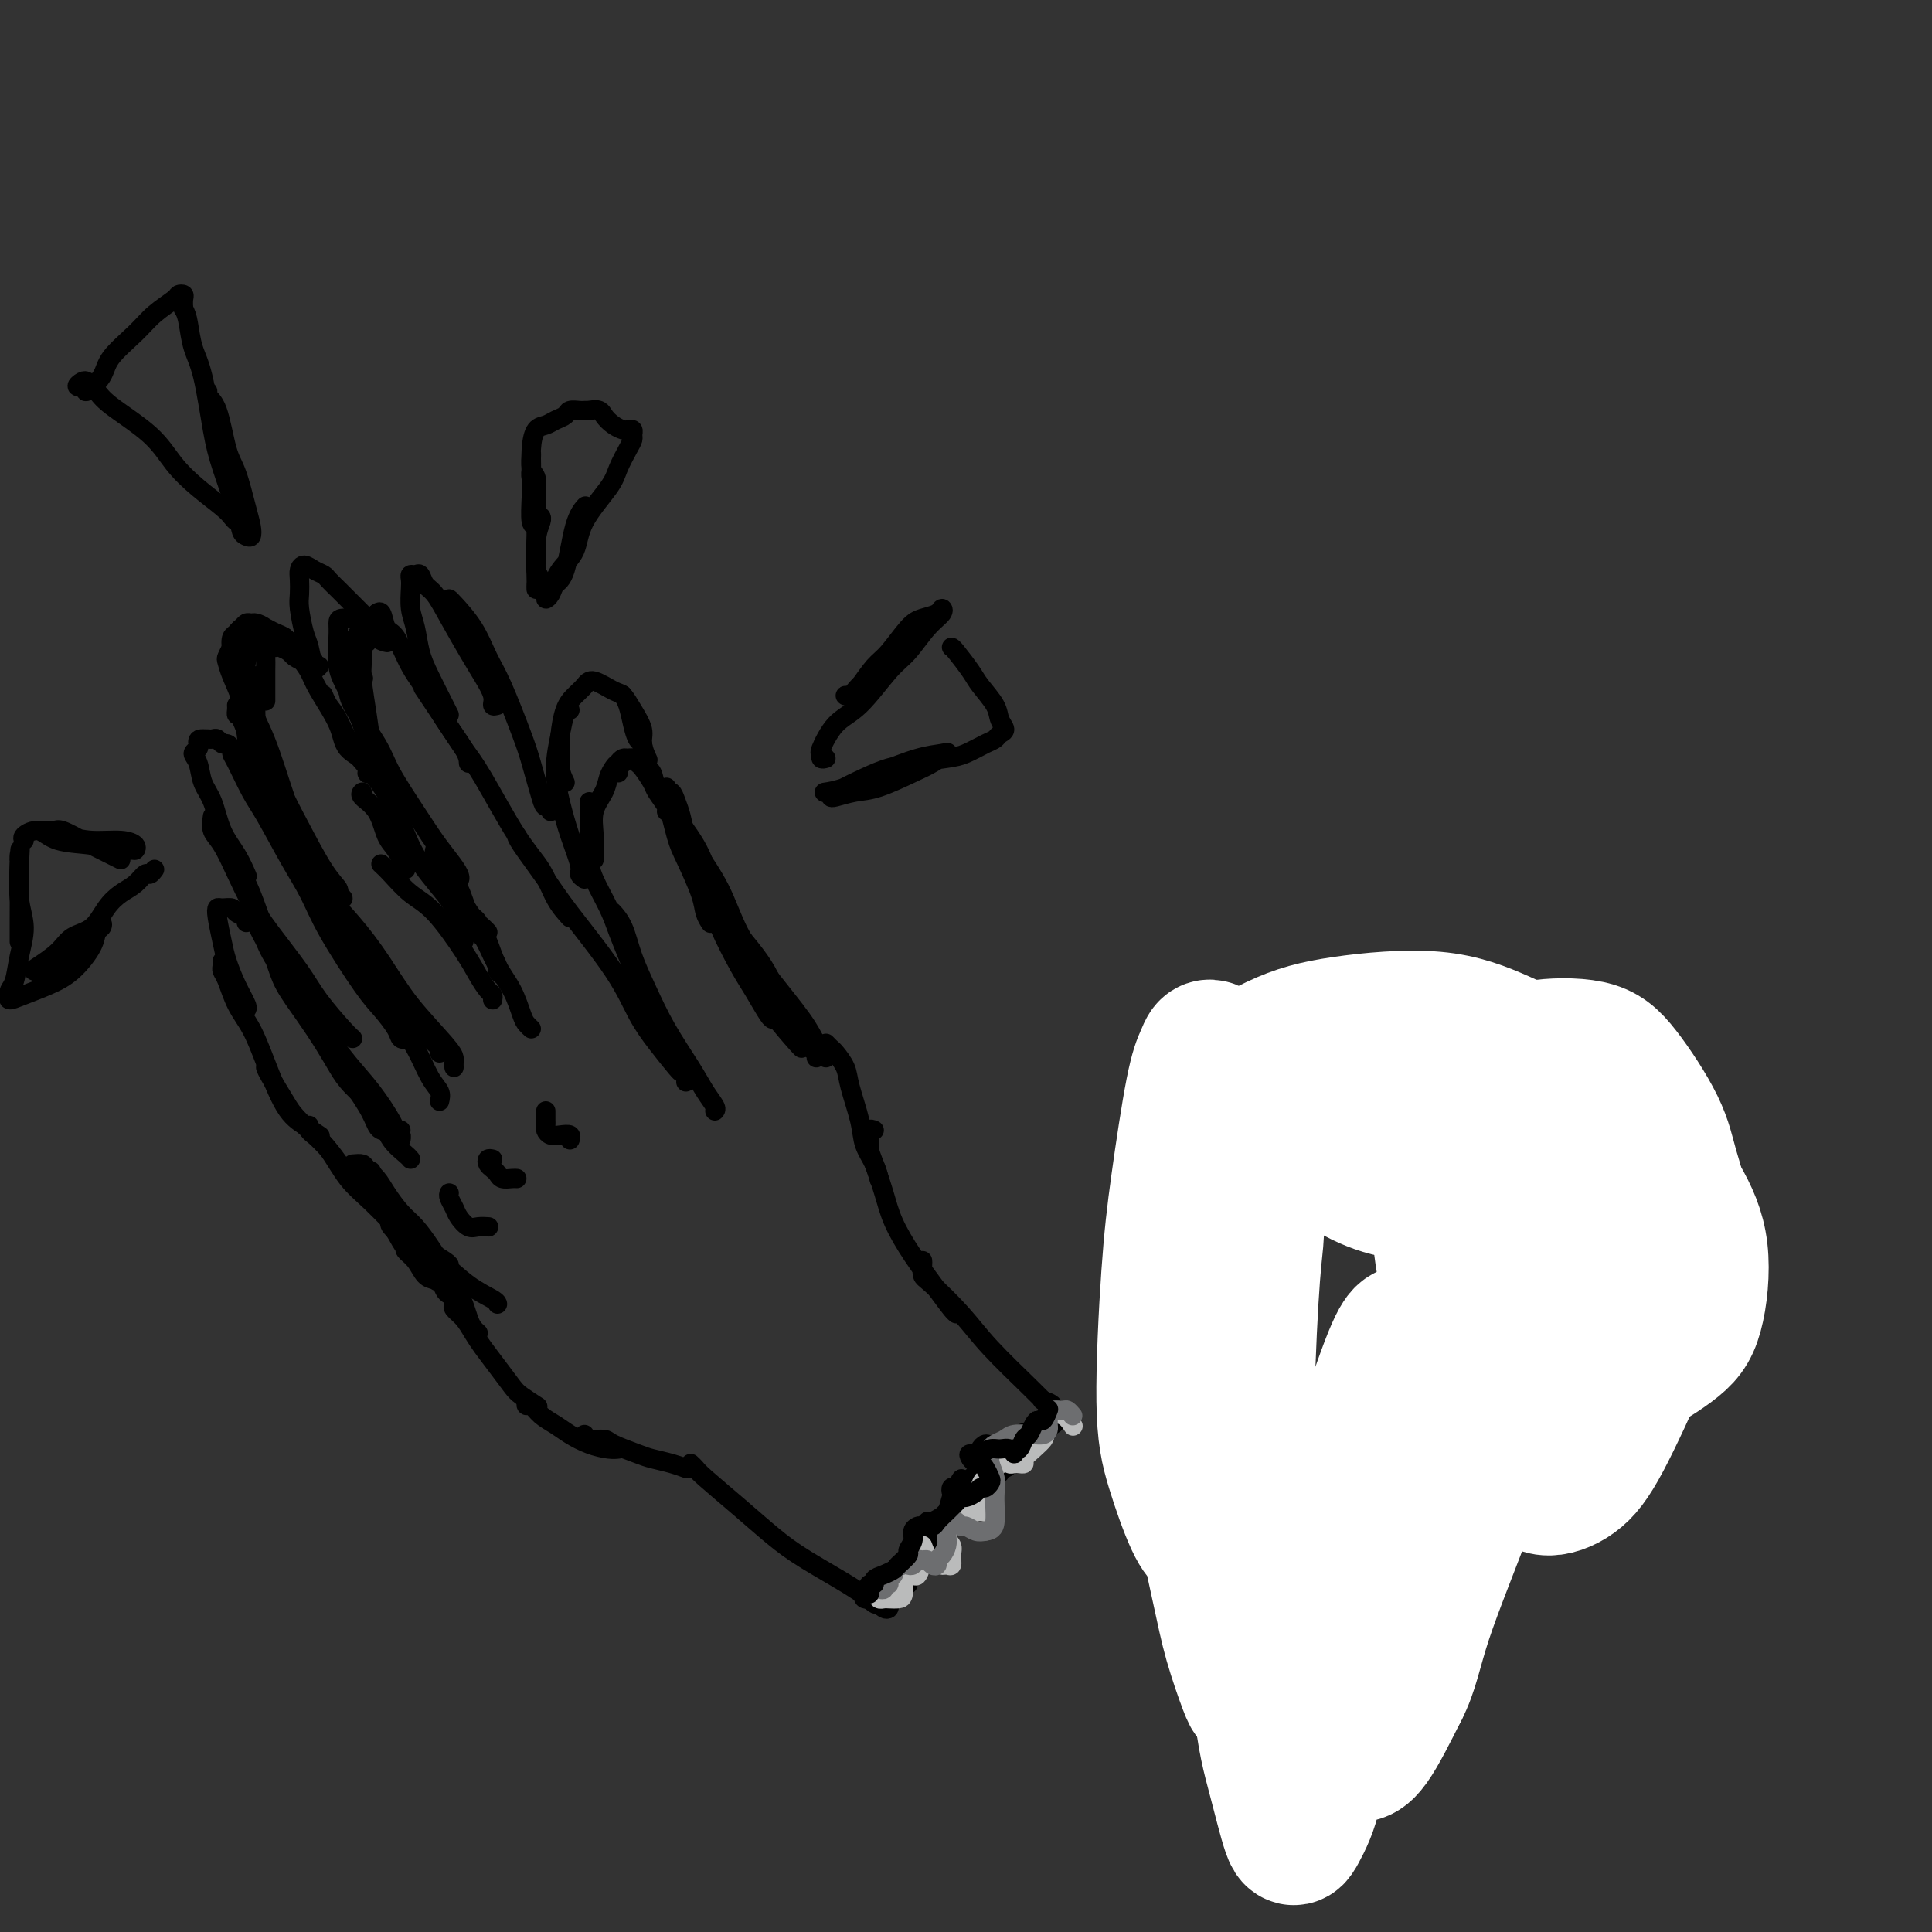 <svg viewBox='0 0 400 400' version='1.1' xmlns='http://www.w3.org/2000/svg' xmlns:xlink='http://www.w3.org/1999/xlink'><rect x="0" y="0" width="400" height="400" fill="#333333" stroke="none"/><g fill='none' stroke='#000000' stroke-width='4' stroke-linecap='round' stroke-linejoin='round'><path d='M148,230c0.169,-0.184 0.338,-0.367 0,-1c-0.338,-0.633 -1.182,-1.714 -2,-3c-0.818,-1.286 -1.608,-2.777 -3,-5c-1.392,-2.223 -3.386,-5.177 -5,-8c-1.614,-2.823 -2.850,-5.513 -4,-8c-1.150,-2.487 -2.216,-4.770 -3,-7c-0.784,-2.230 -1.288,-4.408 -2,-6c-0.712,-1.592 -1.632,-2.598 -2,-3c-0.368,-0.402 -0.184,-0.201 0,0'/><path d='M132,203c-0.657,-1.657 -1.315,-3.314 -2,-5c-0.685,-1.686 -1.399,-3.400 -2,-5c-0.601,-1.600 -1.089,-3.087 -2,-5c-0.911,-1.913 -2.244,-4.254 -3,-6c-0.756,-1.746 -0.935,-2.899 -1,-4c-0.065,-1.101 -0.018,-2.151 0,-4c0.018,-1.849 0.005,-4.498 0,-6c-0.005,-1.502 -0.001,-1.858 0,-2c0.001,-0.142 0.001,-0.071 0,0'/><path d='M123,178c0.054,-1.648 0.109,-3.296 0,-5c-0.109,-1.704 -0.380,-3.466 0,-5c0.380,-1.534 1.412,-2.842 2,-4c0.588,-1.158 0.732,-2.167 1,-3c0.268,-0.833 0.659,-1.491 1,-2c0.341,-0.509 0.630,-0.868 1,-1c0.370,-0.132 0.820,-0.038 1,0c0.180,0.038 0.090,0.019 0,0'/><path d='M128,160c0.024,-0.340 0.048,-0.681 0,-1c-0.048,-0.319 -0.167,-0.618 0,-1c0.167,-0.382 0.621,-0.847 1,-1c0.379,-0.153 0.683,0.008 1,0c0.317,-0.008 0.647,-0.183 1,0c0.353,0.183 0.729,0.725 1,1c0.271,0.275 0.437,0.284 1,1c0.563,0.716 1.524,2.139 2,3c0.476,0.861 0.468,1.159 1,2c0.532,0.841 1.605,2.227 2,3c0.395,0.773 0.113,0.935 0,1c-0.113,0.065 -0.056,0.032 0,0'/><path d='M134,159c0.026,-0.527 0.051,-1.054 0,-1c-0.051,0.054 -0.179,0.689 0,1c0.179,0.311 0.666,0.299 1,1c0.334,0.701 0.517,2.116 1,3c0.483,0.884 1.267,1.237 2,3c0.733,1.763 1.416,4.935 2,7c0.584,2.065 1.071,3.023 2,5c0.929,1.977 2.301,4.973 3,7c0.699,2.027 0.727,3.084 1,4c0.273,0.916 0.792,1.690 1,2c0.208,0.310 0.104,0.155 0,0'/><path d='M138,163c-0.090,0.466 -0.179,0.932 0,1c0.179,0.068 0.627,-0.261 1,0c0.373,0.261 0.670,1.111 1,2c0.330,0.889 0.691,1.815 1,3c0.309,1.185 0.565,2.627 1,4c0.435,1.373 1.050,2.676 2,5c0.950,2.324 2.237,5.670 3,8c0.763,2.330 1.003,3.644 2,6c0.997,2.356 2.751,5.756 4,8c1.249,2.244 1.995,3.334 3,5c1.005,1.666 2.271,3.910 3,5c0.729,1.090 0.923,1.026 1,1c0.077,-0.026 0.039,-0.013 0,0'/><path d='M148,186c-0.205,0.147 -0.409,0.293 0,1c0.409,0.707 1.433,1.974 2,3c0.567,1.026 0.678,1.809 1,3c0.322,1.191 0.857,2.788 2,5c1.143,2.212 2.895,5.037 4,7c1.105,1.963 1.564,3.062 3,5c1.436,1.938 3.848,4.714 5,6c1.152,1.286 1.043,1.082 1,1c-0.043,-0.082 -0.022,-0.041 0,0'/><path d='M169,219c0.080,-0.403 0.160,-0.806 0,-1c-0.160,-0.194 -0.560,-0.178 -1,-1c-0.440,-0.822 -0.920,-2.480 -2,-4c-1.080,-1.520 -2.759,-2.902 -4,-5c-1.241,-2.098 -2.044,-4.913 -4,-8c-1.956,-3.087 -5.065,-6.447 -7,-9c-1.935,-2.553 -2.696,-4.301 -3,-5c-0.304,-0.699 -0.152,-0.350 0,0'/><path d='M171,219c-0.675,-0.917 -1.351,-1.834 -2,-3c-0.649,-1.166 -1.272,-2.580 -3,-5c-1.728,-2.420 -4.559,-5.846 -7,-9c-2.441,-3.154 -4.490,-6.037 -6,-9c-1.510,-2.963 -2.482,-6.007 -4,-9c-1.518,-2.993 -3.582,-5.936 -5,-8c-1.418,-2.064 -2.189,-3.248 -3,-5c-0.811,-1.752 -1.660,-4.072 -2,-5c-0.340,-0.928 -0.170,-0.464 0,0'/><path d='M151,190c0.036,-0.450 0.072,-0.899 0,-1c-0.072,-0.101 -0.251,0.147 -1,-1c-0.749,-1.147 -2.067,-3.689 -3,-6c-0.933,-2.311 -1.482,-4.391 -3,-7c-1.518,-2.609 -4.005,-5.745 -5,-7c-0.995,-1.255 -0.497,-0.627 0,0'/><path d='M142,224c0.477,-0.187 0.954,-0.373 0,-2c-0.954,-1.627 -3.338,-4.694 -5,-7c-1.662,-2.306 -2.601,-3.852 -4,-6c-1.399,-2.148 -3.257,-4.900 -4,-6c-0.743,-1.100 -0.372,-0.550 0,0'/><path d='M141,222c-0.068,0.012 -0.136,0.023 -1,-1c-0.864,-1.023 -2.525,-3.081 -4,-5c-1.475,-1.919 -2.763,-3.698 -4,-6c-1.237,-2.302 -2.422,-5.128 -5,-9c-2.578,-3.872 -6.547,-8.789 -9,-12c-2.453,-3.211 -3.389,-4.716 -5,-7c-1.611,-2.284 -3.895,-5.346 -5,-7c-1.105,-1.654 -1.030,-1.901 -1,-2c0.030,-0.099 0.015,-0.049 0,0'/><path d='M118,190c-1.030,-1.136 -2.060,-2.273 -3,-4c-0.940,-1.727 -1.790,-4.045 -3,-6c-1.210,-1.955 -2.780,-3.548 -5,-7c-2.220,-3.452 -5.089,-8.765 -7,-12c-1.911,-3.235 -2.863,-4.393 -4,-6c-1.137,-1.607 -2.460,-3.663 -4,-6c-1.540,-2.337 -3.297,-4.953 -4,-6c-0.703,-1.047 -0.351,-0.523 0,0'/><path d='M97,158c-0.034,-0.704 -0.067,-1.408 -1,-3c-0.933,-1.592 -2.764,-4.074 -4,-6c-1.236,-1.926 -1.875,-3.298 -3,-5c-1.125,-1.702 -2.736,-3.734 -4,-6c-1.264,-2.266 -2.181,-4.765 -3,-6c-0.819,-1.235 -1.539,-1.207 -2,-2c-0.461,-0.793 -0.663,-2.406 -1,-3c-0.337,-0.594 -0.811,-0.170 -1,0c-0.189,0.170 -0.095,0.085 0,0'/><path d='M79,128c-0.417,-0.417 -0.833,-0.833 -1,-1c-0.167,-0.167 -0.083,-0.083 0,0'/><path d='M79,130c0.200,-0.425 0.400,-0.851 0,-1c-0.400,-0.149 -1.402,-0.022 -2,0c-0.598,0.022 -0.794,-0.060 -1,0c-0.206,0.060 -0.423,0.262 -1,1c-0.577,0.738 -1.516,2.012 -2,3c-0.484,0.988 -0.515,1.689 0,3c0.515,1.311 1.576,3.232 2,4c0.424,0.768 0.212,0.384 0,0'/><path d='M76,133c-0.421,-0.042 -0.842,-0.084 -1,0c-0.158,0.084 -0.054,0.296 0,1c0.054,0.704 0.059,1.902 0,3c-0.059,1.098 -0.180,2.095 0,4c0.180,1.905 0.661,4.718 1,7c0.339,2.282 0.534,4.034 1,6c0.466,1.966 1.202,4.145 2,6c0.798,1.855 1.656,3.387 2,4c0.344,0.613 0.172,0.306 0,0'/><path d='M75,148c-0.159,0.367 -0.317,0.734 0,2c0.317,1.266 1.110,3.430 2,5c0.890,1.570 1.877,2.545 3,4c1.123,1.455 2.381,3.389 4,6c1.619,2.611 3.598,5.899 5,8c1.402,2.101 2.227,3.013 3,4c0.773,0.987 1.495,2.047 2,3c0.505,0.953 0.794,1.799 1,2c0.206,0.201 0.329,-0.241 0,-1c-0.329,-0.759 -1.110,-1.833 -2,-3c-0.890,-1.167 -1.889,-2.427 -3,-4c-1.111,-1.573 -2.335,-3.460 -4,-6c-1.665,-2.540 -3.770,-5.733 -5,-8c-1.230,-2.267 -1.583,-3.607 -3,-6c-1.417,-2.393 -3.896,-5.839 -5,-8c-1.104,-2.161 -0.832,-3.038 -1,-4c-0.168,-0.962 -0.777,-2.011 -1,-3c-0.223,-0.989 -0.060,-1.920 0,-2c0.060,-0.080 0.017,0.691 0,1c-0.017,0.309 -0.009,0.154 0,0'/><path d='M80,160c-0.380,0.176 -0.761,0.353 -1,0c-0.239,-0.353 -0.337,-1.235 -1,-3c-0.663,-1.765 -1.891,-4.413 -3,-7c-1.109,-2.587 -2.101,-5.114 -3,-7c-0.899,-1.886 -1.707,-3.131 -2,-5c-0.293,-1.869 -0.073,-4.361 0,-6c0.073,-1.639 -0.001,-2.425 0,-3c0.001,-0.575 0.078,-0.939 1,-1c0.922,-0.061 2.691,0.179 4,1c1.309,0.821 2.160,2.221 3,3c0.840,0.779 1.669,0.937 2,1c0.331,0.063 0.166,0.032 0,0'/><path d='M91,177c0.196,0.000 0.393,0.000 1,1c0.607,1.000 1.625,3.000 2,4c0.375,1.000 0.107,1.000 0,1c-0.107,0.000 -0.054,0.000 0,0'/><path d='M101,193c-0.252,-0.279 -0.504,-0.557 -1,-1c-0.496,-0.443 -1.236,-1.049 -2,-2c-0.764,-0.951 -1.554,-2.247 -2,-3c-0.446,-0.753 -0.550,-0.963 -1,-2c-0.450,-1.037 -1.246,-2.902 -2,-4c-0.754,-1.098 -1.467,-1.430 -2,-2c-0.533,-0.570 -0.887,-1.377 -1,-2c-0.113,-0.623 0.015,-1.062 0,-1c-0.015,0.062 -0.174,0.624 0,1c0.174,0.376 0.679,0.566 1,1c0.321,0.434 0.458,1.113 1,2c0.542,0.887 1.489,1.981 2,3c0.511,1.019 0.585,1.961 1,3c0.415,1.039 1.169,2.173 2,3c0.831,0.827 1.738,1.345 2,2c0.262,0.655 -0.122,1.445 0,2c0.122,0.555 0.749,0.873 1,1c0.251,0.127 0.125,0.064 0,0'/><path d='M104,202c-0.442,-0.346 -0.885,-0.692 -1,-1c-0.115,-0.308 0.097,-0.579 0,-1c-0.097,-0.421 -0.503,-0.992 -1,-2c-0.497,-1.008 -1.086,-2.452 -2,-4c-0.914,-1.548 -2.152,-3.198 -3,-5c-0.848,-1.802 -1.305,-3.754 -2,-5c-0.695,-1.246 -1.627,-1.784 -2,-2c-0.373,-0.216 -0.186,-0.108 0,0'/><path d='M100,194c0.273,-0.029 0.545,-0.057 1,1c0.455,1.057 1.092,3.201 2,5c0.908,1.799 2.086,3.253 3,5c0.914,1.747 1.565,3.788 2,5c0.435,1.212 0.656,1.596 1,2c0.344,0.404 0.813,0.830 1,1c0.187,0.170 0.094,0.085 0,0'/><path d='M102,207c0.066,-0.375 0.133,-0.751 0,-1c-0.133,-0.249 -0.464,-0.372 -1,-1c-0.536,-0.628 -1.277,-1.761 -2,-3c-0.723,-1.239 -1.427,-2.584 -3,-5c-1.573,-2.416 -4.015,-5.901 -6,-8c-1.985,-2.099 -3.511,-2.810 -5,-4c-1.489,-1.190 -2.939,-2.859 -4,-4c-1.061,-1.141 -1.732,-1.755 -2,-2c-0.268,-0.245 -0.134,-0.123 0,0'/><path d='M84,180c-0.655,-1.480 -1.310,-2.961 -2,-4c-0.690,-1.039 -1.414,-1.638 -2,-3c-0.586,-1.362 -1.033,-3.489 -2,-5c-0.967,-1.511 -2.453,-2.407 -3,-3c-0.547,-0.593 -0.156,-0.884 0,-1c0.156,-0.116 0.078,-0.058 0,0'/><path d='M96,195c0.065,-0.072 0.129,-0.144 0,-1c-0.129,-0.856 -0.453,-2.497 -1,-4c-0.547,-1.503 -1.318,-2.868 -3,-5c-1.682,-2.132 -4.274,-5.033 -6,-8c-1.726,-2.967 -2.584,-6.002 -4,-9c-1.416,-2.998 -3.388,-5.960 -5,-8c-1.612,-2.040 -2.863,-3.160 -4,-5c-1.137,-1.840 -2.160,-4.400 -3,-6c-0.840,-1.600 -1.495,-2.238 -2,-3c-0.505,-0.762 -0.858,-1.646 -1,-2c-0.142,-0.354 -0.071,-0.177 0,0'/><path d='M77,160c-0.536,0.163 -1.071,0.326 -1,0c0.071,-0.326 0.749,-1.140 0,-2c-0.749,-0.860 -2.924,-1.766 -4,-3c-1.076,-1.234 -1.051,-2.798 -2,-5c-0.949,-2.202 -2.871,-5.044 -4,-7c-1.129,-1.956 -1.466,-3.026 -2,-4c-0.534,-0.974 -1.267,-1.851 -2,-3c-0.733,-1.149 -1.467,-2.570 -2,-3c-0.533,-0.430 -0.865,0.133 -1,0c-0.135,-0.133 -0.074,-0.960 0,-1c0.074,-0.040 0.161,0.706 0,1c-0.161,0.294 -0.569,0.135 -1,0c-0.431,-0.135 -0.886,-0.245 -1,0c-0.114,0.245 0.113,0.844 0,1c-0.113,0.156 -0.566,-0.131 -1,0c-0.434,0.131 -0.848,0.680 -1,1c-0.152,0.320 -0.041,0.412 0,1c0.041,0.588 0.011,1.673 0,3c-0.011,1.327 -0.003,2.896 0,4c0.003,1.104 0.001,1.744 0,2c-0.001,0.256 -0.000,0.128 0,0'/><path d='M54,140c-0.423,-0.090 -0.846,-0.181 -1,0c-0.154,0.181 -0.039,0.633 0,1c0.039,0.367 0.002,0.649 0,1c-0.002,0.351 0.030,0.773 0,2c-0.030,1.227 -0.124,3.261 0,5c0.124,1.739 0.464,3.184 1,5c0.536,1.816 1.267,4.002 2,6c0.733,1.998 1.466,3.807 2,5c0.534,1.193 0.867,1.769 1,2c0.133,0.231 0.067,0.115 0,0'/><path d='M59,165c-0.243,-0.711 -0.485,-1.423 -1,-3c-0.515,-1.577 -1.302,-4.021 -2,-6c-0.698,-1.979 -1.308,-3.493 -2,-5c-0.692,-1.507 -1.465,-3.007 -2,-5c-0.535,-1.993 -0.833,-4.480 -1,-6c-0.167,-1.520 -0.203,-2.072 0,-3c0.203,-0.928 0.646,-2.230 1,-3c0.354,-0.770 0.619,-1.006 1,-1c0.381,0.006 0.878,0.253 1,0c0.122,-0.253 -0.132,-1.007 0,-1c0.132,0.007 0.651,0.776 1,1c0.349,0.224 0.528,-0.098 1,0c0.472,0.098 1.237,0.615 2,1c0.763,0.385 1.524,0.639 2,1c0.476,0.361 0.667,0.828 1,1c0.333,0.172 0.810,0.049 1,0c0.190,-0.049 0.095,-0.025 0,0'/><path d='M57,133c-0.333,-0.310 -0.666,-0.621 -1,-1c-0.334,-0.379 -0.668,-0.828 -1,-1c-0.332,-0.172 -0.662,-0.069 -1,0c-0.338,0.069 -0.684,0.103 -1,0c-0.316,-0.103 -0.604,-0.342 -1,0c-0.396,0.342 -0.902,1.267 -1,2c-0.098,0.733 0.211,1.276 0,2c-0.211,0.724 -0.944,1.630 -1,3c-0.056,1.370 0.563,3.204 1,5c0.437,1.796 0.692,3.553 1,5c0.308,1.447 0.670,2.584 1,4c0.330,1.416 0.627,3.112 1,4c0.373,0.888 0.821,0.968 1,1c0.179,0.032 0.090,0.016 0,0'/><path d='M49,146c0.017,0.305 0.034,0.611 0,1c-0.034,0.389 -0.121,0.863 0,1c0.121,0.137 0.448,-0.061 1,1c0.552,1.061 1.330,3.381 2,5c0.670,1.619 1.233,2.537 2,4c0.767,1.463 1.739,3.471 3,6c1.261,2.529 2.811,5.578 4,8c1.189,2.422 2.018,4.218 3,6c0.982,1.782 2.119,3.550 3,5c0.881,1.450 1.506,2.583 2,3c0.494,0.417 0.855,0.119 1,0c0.145,-0.119 0.072,-0.060 0,0'/><path d='M55,159c-0.533,0.351 -1.067,0.703 -1,1c0.067,0.297 0.734,0.541 1,1c0.266,0.459 0.130,1.135 1,3c0.870,1.865 2.746,4.921 4,7c1.254,2.079 1.887,3.181 3,5c1.113,1.819 2.707,4.356 4,6c1.293,1.644 2.287,2.394 3,3c0.713,0.606 1.146,1.066 1,1c-0.146,-0.066 -0.870,-0.659 -1,-1c-0.130,-0.341 0.335,-0.429 0,-1c-0.335,-0.571 -1.470,-1.626 -3,-4c-1.530,-2.374 -3.456,-6.069 -5,-9c-1.544,-2.931 -2.708,-5.099 -4,-8c-1.292,-2.901 -2.714,-6.536 -4,-9c-1.286,-2.464 -2.436,-3.759 -3,-5c-0.564,-1.241 -0.541,-2.429 -1,-4c-0.459,-1.571 -1.401,-3.524 -2,-5c-0.599,-1.476 -0.855,-2.476 -1,-3c-0.145,-0.524 -0.179,-0.574 0,-1c0.179,-0.426 0.573,-1.228 1,-2c0.427,-0.772 0.888,-1.513 1,-2c0.112,-0.487 -0.126,-0.720 0,-1c0.126,-0.280 0.614,-0.609 1,-1c0.386,-0.391 0.670,-0.845 1,-1c0.330,-0.155 0.707,-0.011 1,0c0.293,0.011 0.501,-0.109 1,0c0.499,0.109 1.288,0.449 2,1c0.712,0.551 1.345,1.313 2,2c0.655,0.687 1.330,1.300 2,2c0.670,0.700 1.334,1.486 2,2c0.666,0.514 1.333,0.757 2,1'/><path d='M63,137c2.304,1.515 2.065,1.303 2,1c-0.065,-0.303 0.043,-0.697 0,-1c-0.043,-0.303 -0.239,-0.516 -1,-1c-0.761,-0.484 -2.087,-1.240 -3,-2c-0.913,-0.760 -1.413,-1.524 -2,-2c-0.587,-0.476 -1.260,-0.664 -2,-1c-0.740,-0.336 -1.546,-0.819 -2,-1c-0.454,-0.181 -0.556,-0.061 -1,0c-0.444,0.061 -1.230,0.061 -2,0c-0.770,-0.061 -1.524,-0.183 -2,0c-0.476,0.183 -0.675,0.673 -1,1c-0.325,0.327 -0.778,0.492 -1,1c-0.222,0.508 -0.215,1.358 0,3c0.215,1.642 0.637,4.076 1,6c0.363,1.924 0.667,3.338 1,5c0.333,1.662 0.695,3.573 1,6c0.305,2.427 0.551,5.368 1,7c0.449,1.632 1.100,1.953 2,4c0.900,2.047 2.050,5.820 3,8c0.950,2.180 1.700,2.766 2,3c0.300,0.234 0.150,0.117 0,0'/><path d='M56,166c-0.110,0.398 -0.220,0.797 0,1c0.220,0.203 0.772,0.211 1,1c0.228,0.789 0.134,2.360 1,4c0.866,1.640 2.692,3.349 4,5c1.308,1.651 2.097,3.244 3,5c0.903,1.756 1.920,3.676 3,6c1.080,2.324 2.223,5.054 3,7c0.777,1.946 1.188,3.109 2,4c0.812,0.891 2.026,1.509 3,2c0.974,0.491 1.707,0.855 2,1c0.293,0.145 0.147,0.073 0,0'/><path d='M71,193c-0.729,-1.083 -1.458,-2.166 -2,-3c-0.542,-0.834 -0.898,-1.419 -1,-2c-0.102,-0.581 0.048,-1.158 0,-1c-0.048,0.158 -0.294,1.050 0,2c0.294,0.950 1.129,1.959 2,4c0.871,2.041 1.777,5.114 3,7c1.223,1.886 2.763,2.586 4,4c1.237,1.414 2.170,3.543 3,5c0.830,1.457 1.556,2.243 2,3c0.444,0.757 0.608,1.487 1,2c0.392,0.513 1.014,0.811 1,1c-0.014,0.189 -0.664,0.268 -1,0c-0.336,-0.268 -0.357,-0.885 -1,-2c-0.643,-1.115 -1.906,-2.730 -3,-4c-1.094,-1.270 -2.019,-2.195 -4,-5c-1.981,-2.805 -5.019,-7.489 -7,-11c-1.981,-3.511 -2.905,-5.847 -4,-8c-1.095,-2.153 -2.360,-4.121 -4,-7c-1.640,-2.879 -3.654,-6.669 -5,-9c-1.346,-2.331 -2.024,-3.203 -3,-5c-0.976,-1.797 -2.250,-4.519 -3,-6c-0.750,-1.481 -0.974,-1.721 -1,-2c-0.026,-0.279 0.148,-0.597 0,-1c-0.148,-0.403 -0.617,-0.893 -1,-1c-0.383,-0.107 -0.680,0.167 -1,0c-0.320,-0.167 -0.663,-0.777 -1,-1c-0.337,-0.223 -0.668,-0.060 -1,0c-0.332,0.060 -0.666,0.017 -1,0c-0.334,-0.017 -0.667,-0.009 -1,0'/><path d='M42,153c-1.175,-0.132 -1.111,0.537 -1,1c0.111,0.463 0.271,0.719 0,1c-0.271,0.281 -0.971,0.588 -1,1c-0.029,0.412 0.614,0.931 1,2c0.386,1.069 0.513,2.690 1,4c0.487,1.310 1.332,2.310 2,4c0.668,1.690 1.158,4.072 2,6c0.842,1.928 2.034,3.404 3,5c0.966,1.596 1.704,3.313 2,4c0.296,0.687 0.148,0.343 0,0'/><path d='M44,169c-0.154,1.071 -0.308,2.141 0,3c0.308,0.859 1.079,1.506 2,3c0.921,1.494 1.991,3.836 3,6c1.009,2.164 1.958,4.152 3,6c1.042,1.848 2.178,3.557 4,6c1.822,2.443 4.331,5.622 6,8c1.669,2.378 2.499,3.957 4,6c1.501,2.043 3.673,4.550 5,6c1.327,1.450 1.808,1.843 2,2c0.192,0.157 0.096,0.079 0,0'/><path d='M91,228c0.158,-0.654 0.317,-1.308 0,-2c-0.317,-0.692 -1.108,-1.422 -2,-3c-0.892,-1.578 -1.885,-4.003 -3,-6c-1.115,-1.997 -2.350,-3.566 -4,-6c-1.650,-2.434 -3.713,-5.732 -5,-8c-1.287,-2.268 -1.796,-3.505 -2,-4c-0.204,-0.495 -0.102,-0.247 0,0'/><path d='M91,218c0.158,-0.277 0.316,-0.554 0,-1c-0.316,-0.446 -1.105,-1.063 -2,-2c-0.895,-0.937 -1.897,-2.196 -3,-4c-1.103,-1.804 -2.306,-4.154 -4,-7c-1.694,-2.846 -3.879,-6.189 -6,-9c-2.121,-2.811 -4.177,-5.089 -5,-6c-0.823,-0.911 -0.411,-0.456 0,0'/><path d='M94,221c-0.012,-0.348 -0.024,-0.696 0,-1c0.024,-0.304 0.085,-0.564 0,-1c-0.085,-0.436 -0.318,-1.049 -2,-3c-1.682,-1.951 -4.815,-5.241 -7,-8c-2.185,-2.759 -3.421,-4.987 -5,-7c-1.579,-2.013 -3.502,-3.811 -5,-5c-1.498,-1.189 -2.571,-1.768 -3,-2c-0.429,-0.232 -0.215,-0.116 0,0'/><path d='M79,234c-0.307,-0.134 -0.615,-0.268 -1,-1c-0.385,-0.732 -0.848,-2.061 -2,-4c-1.152,-1.939 -2.992,-4.489 -5,-8c-2.008,-3.511 -4.185,-7.985 -6,-11c-1.815,-3.015 -3.270,-4.571 -5,-7c-1.730,-2.429 -3.735,-5.731 -5,-8c-1.265,-2.269 -1.790,-3.505 -2,-4c-0.210,-0.495 -0.105,-0.247 0,0'/><path d='M80,233c-0.442,0.117 -0.884,0.234 -1,0c-0.116,-0.234 0.093,-0.820 0,-1c-0.093,-0.180 -0.489,0.045 -2,-2c-1.511,-2.045 -4.137,-6.360 -6,-9c-1.863,-2.640 -2.962,-3.604 -5,-7c-2.038,-3.396 -5.016,-9.222 -7,-13c-1.984,-3.778 -2.975,-5.508 -4,-8c-1.025,-2.492 -2.084,-5.748 -3,-8c-0.916,-2.252 -1.690,-3.501 -2,-4c-0.310,-0.499 -0.155,-0.250 0,0'/><path d='M83,234c-0.400,0.081 -0.799,0.161 -1,0c-0.201,-0.161 -0.202,-0.565 -1,-2c-0.798,-1.435 -2.392,-3.902 -4,-6c-1.608,-2.098 -3.228,-3.827 -5,-6c-1.772,-2.173 -3.695,-4.789 -6,-8c-2.305,-3.211 -4.993,-7.015 -7,-10c-2.007,-2.985 -3.334,-5.150 -4,-7c-0.666,-1.850 -0.669,-3.384 -1,-4c-0.331,-0.616 -0.988,-0.312 -1,0c-0.012,0.312 0.621,0.634 1,1c0.379,0.366 0.503,0.778 1,2c0.497,1.222 1.369,3.254 2,5c0.631,1.746 1.023,3.207 2,5c0.977,1.793 2.538,3.918 4,6c1.462,2.082 2.825,4.120 4,6c1.175,1.880 2.164,3.603 3,5c0.836,1.397 1.520,2.468 3,4c1.480,1.532 3.755,3.526 5,5c1.245,1.474 1.459,2.429 2,3c0.541,0.571 1.409,0.757 2,1c0.591,0.243 0.903,0.543 1,1c0.097,0.457 -0.023,1.072 0,1c0.023,-0.072 0.187,-0.830 0,-1c-0.187,-0.170 -0.727,0.248 -1,0c-0.273,-0.248 -0.280,-1.160 -1,-2c-0.720,-0.840 -2.152,-1.607 -3,-3c-0.848,-1.393 -1.113,-3.414 -2,-5c-0.887,-1.586 -2.396,-2.739 -3,-3c-0.604,-0.261 -0.302,0.369 0,1'/><path d='M73,223c-1.686,-1.822 -0.900,-0.377 0,1c0.900,1.377 1.916,2.684 3,4c1.084,1.316 2.238,2.640 3,4c0.762,1.360 1.132,2.756 2,4c0.868,1.244 2.234,2.335 3,3c0.766,0.665 0.933,0.904 1,1c0.067,0.096 0.033,0.048 0,0'/><path d='M51,191c0.210,-0.340 0.421,-0.681 0,-1c-0.421,-0.319 -1.473,-0.618 -2,-1c-0.527,-0.382 -0.530,-0.847 -1,-1c-0.470,-0.153 -1.406,0.005 -2,0c-0.594,-0.005 -0.847,-0.172 -1,0c-0.153,0.172 -0.205,0.683 0,2c0.205,1.317 0.668,3.439 1,5c0.332,1.561 0.534,2.562 1,4c0.466,1.438 1.197,3.313 2,5c0.803,1.687 1.678,3.185 2,4c0.322,0.815 0.092,0.947 0,1c-0.092,0.053 -0.046,0.026 0,0'/><path d='M46,199c0.019,0.338 0.039,0.675 0,1c-0.039,0.325 -0.136,0.637 0,1c0.136,0.363 0.503,0.775 1,2c0.497,1.225 1.122,3.262 2,5c0.878,1.738 2.008,3.177 3,5c0.992,1.823 1.846,4.030 3,7c1.154,2.970 2.608,6.703 4,9c1.392,2.297 2.721,3.157 4,4c1.279,0.843 2.508,1.669 3,2c0.492,0.331 0.246,0.165 0,0'/><path d='M55,221c0.131,0.360 0.262,0.720 1,2c0.738,1.280 2.085,3.480 3,5c0.915,1.520 1.400,2.360 3,4c1.600,1.640 4.317,4.079 6,6c1.683,1.921 2.332,3.324 4,5c1.668,1.676 4.354,3.624 6,5c1.646,1.376 2.251,2.178 3,3c0.749,0.822 1.643,1.663 2,2c0.357,0.337 0.179,0.168 0,0'/><path d='M64,233c-0.047,0.359 -0.094,0.719 0,1c0.094,0.281 0.328,0.484 1,1c0.672,0.516 1.780,1.344 3,3c1.220,1.656 2.551,4.139 4,6c1.449,1.861 3.015,3.101 5,5c1.985,1.899 4.388,4.456 6,6c1.612,1.544 2.432,2.074 4,3c1.568,0.926 3.884,2.249 5,3c1.116,0.751 1.033,0.929 1,1c-0.033,0.071 -0.017,0.036 0,0'/><path d='M80,251c1.434,0.871 2.868,1.743 4,3c1.132,1.257 1.964,2.901 3,4c1.036,1.099 2.278,1.654 4,3c1.722,1.346 3.926,3.485 6,5c2.074,1.515 4.020,2.408 5,3c0.980,0.592 0.994,0.883 1,1c0.006,0.117 0.003,0.058 0,0'/><path d='M81,252c0.082,0.394 0.164,0.788 0,1c-0.164,0.212 -0.573,0.241 0,1c0.573,0.759 2.129,2.249 3,3c0.871,0.751 1.057,0.762 2,2c0.943,1.238 2.645,3.703 4,5c1.355,1.297 2.365,1.426 3,2c0.635,0.574 0.896,1.593 1,2c0.104,0.407 0.052,0.204 0,0'/><path d='M73,241c0.782,-0.069 1.563,-0.139 2,0c0.437,0.139 0.528,0.486 1,1c0.472,0.514 1.323,1.194 2,2c0.677,0.806 1.178,1.738 2,3c0.822,1.262 1.963,2.853 3,4c1.037,1.147 1.969,1.848 3,3c1.031,1.152 2.160,2.755 3,4c0.840,1.245 1.391,2.133 2,3c0.609,0.867 1.276,1.713 2,3c0.724,1.287 1.504,3.014 2,4c0.496,0.986 0.707,1.231 1,2c0.293,0.769 0.666,2.062 1,3c0.334,0.938 0.628,1.522 1,2c0.372,0.478 0.820,0.851 1,1c0.180,0.149 0.090,0.075 0,0'/><path d='M94,269c0.047,0.350 0.095,0.701 0,1c-0.095,0.299 -0.332,0.547 0,1c0.332,0.453 1.234,1.112 2,2c0.766,0.888 1.397,2.005 2,3c0.603,0.995 1.178,1.868 2,3c0.822,1.132 1.892,2.524 3,4c1.108,1.476 2.256,3.035 3,4c0.744,0.965 1.085,1.337 2,2c0.915,0.663 2.404,1.618 3,2c0.596,0.382 0.298,0.191 0,0'/><path d='M109,290c-0.072,0.470 -0.144,0.941 0,1c0.144,0.059 0.505,-0.293 1,0c0.495,0.293 1.123,1.231 2,2c0.877,0.769 2.004,1.369 3,2c0.996,0.631 1.861,1.293 3,2c1.139,0.707 2.553,1.457 4,2c1.447,0.543 2.928,0.877 4,1c1.072,0.123 1.735,0.035 2,0c0.265,-0.035 0.133,-0.018 0,0'/><path d='M121,297c0.108,0.438 0.215,0.877 1,1c0.785,0.123 2.247,-0.069 3,0c0.753,0.069 0.798,0.401 2,1c1.202,0.599 3.563,1.467 5,2c1.438,0.533 1.952,0.730 3,1c1.048,0.270 2.628,0.611 4,1c1.372,0.389 2.535,0.825 3,1c0.465,0.175 0.233,0.087 0,0'/><path d='M171,216c0.366,0.381 0.732,0.761 1,1c0.268,0.239 0.438,0.335 1,1c0.562,0.665 1.516,1.899 2,3c0.484,1.101 0.498,2.068 1,4c0.502,1.932 1.494,4.830 2,7c0.506,2.170 0.527,3.613 1,5c0.473,1.387 1.396,2.720 2,4c0.604,1.280 0.887,2.509 1,3c0.113,0.491 0.057,0.246 0,0'/><path d='M181,234c-0.427,-0.180 -0.854,-0.360 -1,0c-0.146,0.360 -0.010,1.259 0,2c0.010,0.741 -0.106,1.326 0,2c0.106,0.674 0.433,1.439 1,3c0.567,1.561 1.374,3.917 2,6c0.626,2.083 1.072,3.893 2,6c0.928,2.107 2.340,4.512 4,7c1.660,2.488 3.569,5.059 5,7c1.431,1.941 2.385,3.253 3,4c0.615,0.747 0.890,0.928 1,1c0.110,0.072 0.055,0.036 0,0'/><path d='M191,261c0.021,0.219 0.042,0.439 0,1c-0.042,0.561 -0.146,1.465 0,2c0.146,0.535 0.544,0.701 2,2c1.456,1.299 3.970,3.732 6,6c2.030,2.268 3.575,4.371 6,7c2.425,2.629 5.730,5.785 8,8c2.270,2.215 3.506,3.490 4,4c0.494,0.510 0.247,0.255 0,0'/><path d='M143,303c0.362,0.337 0.723,0.675 1,1c0.277,0.325 0.468,0.639 2,2c1.532,1.361 4.403,3.770 7,6c2.597,2.230 4.920,4.282 7,6c2.080,1.718 3.916,3.101 7,5c3.084,1.899 7.414,4.313 10,6c2.586,1.687 3.427,2.646 4,3c0.573,0.354 0.878,0.101 1,0c0.122,-0.101 0.061,-0.051 0,0'/><path d='M121,182c-0.470,-0.333 -0.939,-0.666 -1,-1c-0.061,-0.334 0.288,-0.669 0,-2c-0.288,-1.331 -1.213,-3.659 -2,-6c-0.787,-2.341 -1.437,-4.694 -2,-7c-0.563,-2.306 -1.040,-4.565 -1,-7c0.040,-2.435 0.598,-5.044 1,-7c0.402,-1.956 0.647,-3.257 1,-4c0.353,-0.743 0.815,-0.926 1,-1c0.185,-0.074 0.092,-0.037 0,0'/><path d='M117,162c-0.427,-0.871 -0.855,-1.742 -1,-3c-0.145,-1.258 -0.008,-2.903 0,-4c0.008,-1.097 -0.113,-1.644 0,-3c0.113,-1.356 0.460,-3.519 1,-5c0.540,-1.481 1.271,-2.280 2,-3c0.729,-0.720 1.455,-1.362 2,-2c0.545,-0.638 0.910,-1.272 2,-1c1.090,0.272 2.904,1.451 4,2c1.096,0.549 1.474,0.470 2,1c0.526,0.530 1.199,1.670 2,3c0.801,1.330 1.730,2.851 2,4c0.270,1.149 -0.120,1.925 0,3c0.120,1.075 0.748,2.450 1,3c0.252,0.550 0.126,0.275 0,0'/><path d='M133,155c0.089,-0.372 0.178,-0.744 0,-1c-0.178,-0.256 -0.622,-0.394 -1,-1c-0.378,-0.606 -0.689,-1.678 -1,-3c-0.311,-1.322 -0.622,-2.894 -1,-4c-0.378,-1.106 -0.822,-1.744 -1,-2c-0.178,-0.256 -0.089,-0.128 0,0'/><path d='M114,168c0.097,-0.434 0.194,-0.869 0,-1c-0.194,-0.131 -0.677,0.041 -1,0c-0.323,-0.041 -0.484,-0.294 -1,-2c-0.516,-1.706 -1.386,-4.863 -2,-7c-0.614,-2.137 -0.974,-3.252 -2,-6c-1.026,-2.748 -2.720,-7.129 -4,-10c-1.280,-2.871 -2.147,-4.233 -3,-6c-0.853,-1.767 -1.693,-3.937 -3,-6c-1.307,-2.063 -3.083,-4.017 -4,-5c-0.917,-0.983 -0.976,-0.995 -1,-1c-0.024,-0.005 -0.012,-0.002 0,0'/><path d='M103,146c-0.466,0.133 -0.932,0.266 -1,0c-0.068,-0.266 0.263,-0.932 0,-2c-0.263,-1.068 -1.121,-2.536 -2,-4c-0.879,-1.464 -1.780,-2.922 -3,-5c-1.220,-2.078 -2.761,-4.777 -4,-7c-1.239,-2.223 -2.178,-3.969 -3,-5c-0.822,-1.031 -1.527,-1.345 -2,-2c-0.473,-0.655 -0.715,-1.649 -1,-2c-0.285,-0.351 -0.613,-0.057 -1,0c-0.387,0.057 -0.833,-0.121 -1,0c-0.167,0.121 -0.056,0.541 0,1c0.056,0.459 0.058,0.956 0,2c-0.058,1.044 -0.177,2.636 0,4c0.177,1.364 0.650,2.499 1,4c0.350,1.501 0.577,3.369 1,5c0.423,1.631 1.041,3.025 2,5c0.959,1.975 2.258,4.532 3,6c0.742,1.468 0.926,1.848 1,2c0.074,0.152 0.037,0.076 0,0'/><path d='M81,132c-0.658,-0.236 -1.317,-0.472 -2,-1c-0.683,-0.528 -1.391,-1.350 -2,-2c-0.609,-0.650 -1.118,-1.130 -2,-2c-0.882,-0.870 -2.137,-2.131 -3,-3c-0.863,-0.869 -1.334,-1.348 -2,-2c-0.666,-0.652 -1.527,-1.479 -2,-2c-0.473,-0.521 -0.558,-0.737 -1,-1c-0.442,-0.263 -1.243,-0.572 -2,-1c-0.757,-0.428 -1.472,-0.973 -2,-1c-0.528,-0.027 -0.871,0.465 -1,1c-0.129,0.535 -0.046,1.114 0,2c0.046,0.886 0.054,2.081 0,3c-0.054,0.919 -0.168,1.563 0,3c0.168,1.437 0.620,3.667 1,5c0.380,1.333 0.690,1.770 1,3c0.310,1.230 0.622,3.254 1,4c0.378,0.746 0.822,0.213 1,0c0.178,-0.213 0.089,-0.107 0,0'/><path d='M111,122c-0.008,-0.378 -0.016,-0.756 0,-1c0.016,-0.244 0.057,-0.353 0,-2c-0.057,-1.647 -0.211,-4.833 0,-7c0.211,-2.167 0.788,-3.314 1,-4c0.212,-0.686 0.061,-0.910 0,-1c-0.061,-0.090 -0.030,-0.045 0,0'/><path d='M112,120c-0.423,-0.720 -0.846,-1.441 -1,-2c-0.154,-0.559 -0.040,-0.957 0,-2c0.040,-1.043 0.007,-2.730 0,-4c-0.007,-1.270 0.012,-2.122 0,-3c-0.012,-0.878 -0.056,-1.782 0,-3c0.056,-1.218 0.211,-2.750 0,-4c-0.211,-1.250 -0.790,-2.220 -1,-3c-0.210,-0.780 -0.053,-1.371 0,-2c0.053,-0.629 0.000,-1.295 0,-2c-0.000,-0.705 0.053,-1.447 0,-1c-0.053,0.447 -0.210,2.084 0,3c0.210,0.916 0.788,1.112 1,2c0.212,0.888 0.058,2.469 0,4c-0.058,1.531 -0.019,3.013 0,4c0.019,0.987 0.019,1.478 0,2c-0.019,0.522 -0.058,1.076 0,1c0.058,-0.076 0.211,-0.782 0,-1c-0.211,-0.218 -0.786,0.050 -1,-1c-0.214,-1.050 -0.065,-3.419 0,-5c0.065,-1.581 0.048,-2.374 0,-4c-0.048,-1.626 -0.125,-4.085 0,-6c0.125,-1.915 0.452,-3.288 1,-4c0.548,-0.712 1.316,-0.765 2,-1c0.684,-0.235 1.282,-0.651 2,-1c0.718,-0.349 1.554,-0.629 2,-1c0.446,-0.371 0.501,-0.831 1,-1c0.499,-0.169 1.442,-0.045 2,0c0.558,0.045 0.731,0.013 1,0c0.269,-0.013 0.635,-0.006 1,0'/><path d='M122,85c2.289,-0.498 2.512,0.258 3,1c0.488,0.742 1.241,1.470 2,2c0.759,0.530 1.524,0.863 2,1c0.476,0.137 0.661,0.079 1,0c0.339,-0.079 0.830,-0.180 1,0c0.170,0.180 0.018,0.642 0,1c-0.018,0.358 0.097,0.611 0,1c-0.097,0.389 -0.405,0.915 -1,2c-0.595,1.085 -1.475,2.729 -2,4c-0.525,1.271 -0.693,2.168 -2,4c-1.307,1.832 -3.752,4.600 -5,7c-1.248,2.400 -1.298,4.431 -2,6c-0.702,1.569 -2.056,2.677 -3,4c-0.944,1.323 -1.476,2.863 -2,4c-0.524,1.137 -1.039,1.872 -1,2c0.039,0.128 0.631,-0.351 1,-1c0.369,-0.649 0.516,-1.467 1,-2c0.484,-0.533 1.305,-0.782 2,-3c0.695,-2.218 1.264,-6.405 2,-9c0.736,-2.595 1.639,-3.599 2,-4c0.361,-0.401 0.181,-0.201 0,0'/><path d='M171,157c-0.439,0.118 -0.878,0.237 -1,0c-0.122,-0.237 0.074,-0.829 0,-1c-0.074,-0.171 -0.418,0.081 0,-1c0.418,-1.081 1.599,-3.493 3,-5c1.401,-1.507 3.024,-2.109 5,-4c1.976,-1.891 4.306,-5.072 6,-7c1.694,-1.928 2.754,-2.605 4,-4c1.246,-1.395 2.678,-3.509 4,-5c1.322,-1.491 2.532,-2.358 3,-3c0.468,-0.642 0.193,-1.059 0,-1c-0.193,0.059 -0.305,0.594 -1,1c-0.695,0.406 -1.971,0.682 -3,1c-1.029,0.318 -1.809,0.677 -3,2c-1.191,1.323 -2.793,3.608 -4,5c-1.207,1.392 -2.019,1.890 -3,3c-0.981,1.110 -2.132,2.832 -3,4c-0.868,1.168 -1.454,1.782 -2,2c-0.546,0.218 -1.053,0.041 -1,0c0.053,-0.041 0.666,0.055 1,0c0.334,-0.055 0.388,-0.261 1,-1c0.612,-0.739 1.783,-2.013 3,-3c1.217,-0.987 2.482,-1.689 4,-3c1.518,-1.311 3.291,-3.232 4,-4c0.709,-0.768 0.355,-0.384 0,0'/><path d='M197,134c0.121,0.034 0.241,0.067 1,1c0.759,0.933 2.155,2.764 3,4c0.845,1.236 1.137,1.875 2,3c0.863,1.125 2.295,2.735 3,4c0.705,1.265 0.682,2.183 1,3c0.318,0.817 0.976,1.532 1,2c0.024,0.468 -0.587,0.689 -1,1c-0.413,0.311 -0.626,0.713 -1,1c-0.374,0.287 -0.907,0.457 -2,1c-1.093,0.543 -2.747,1.457 -4,2c-1.253,0.543 -2.105,0.716 -4,1c-1.895,0.284 -4.834,0.678 -7,1c-2.166,0.322 -3.561,0.570 -5,1c-1.439,0.430 -2.924,1.040 -5,2c-2.076,0.960 -4.744,2.270 -6,3c-1.256,0.730 -1.102,0.879 -1,1c0.102,0.121 0.151,0.213 1,0c0.849,-0.213 2.498,-0.730 4,-1c1.502,-0.270 2.857,-0.293 5,-1c2.143,-0.707 5.073,-2.097 7,-3c1.927,-0.903 2.850,-1.319 4,-2c1.150,-0.681 2.528,-1.626 3,-2c0.472,-0.374 0.038,-0.177 -1,0c-1.038,0.177 -2.682,0.335 -5,1c-2.318,0.665 -5.312,1.838 -8,3c-2.688,1.162 -5.070,2.313 -7,3c-1.930,0.687 -3.409,0.911 -4,1c-0.591,0.089 -0.296,0.045 0,0'/><path d='M50,108c-0.339,0.077 -0.677,0.154 -1,0c-0.323,-0.154 -0.630,-0.538 -1,-1c-0.370,-0.462 -0.802,-1.001 -2,-2c-1.198,-0.999 -3.160,-2.456 -5,-4c-1.840,-1.544 -3.556,-3.174 -5,-5c-1.444,-1.826 -2.616,-3.847 -5,-6c-2.384,-2.153 -5.981,-4.437 -8,-6c-2.019,-1.563 -2.460,-2.405 -3,-3c-0.540,-0.595 -1.177,-0.942 -2,-1c-0.823,-0.058 -1.831,0.172 -2,0c-0.169,-0.172 0.501,-0.748 1,-1c0.499,-0.252 0.827,-0.180 1,0c0.173,0.180 0.192,0.467 0,1c-0.192,0.533 -0.594,1.311 0,1c0.594,-0.311 2.184,-1.712 3,-3c0.816,-1.288 0.859,-2.464 2,-4c1.141,-1.536 3.381,-3.431 5,-5c1.619,-1.569 2.616,-2.810 4,-4c1.384,-1.190 3.155,-2.327 4,-3c0.845,-0.673 0.762,-0.881 1,-1c0.238,-0.119 0.795,-0.147 1,0c0.205,0.147 0.059,0.471 0,1c-0.059,0.529 -0.029,1.265 0,2'/><path d='M38,64c0.500,0.742 0.752,1.597 1,3c0.248,1.403 0.494,3.355 1,5c0.506,1.645 1.273,2.983 2,6c0.727,3.017 1.413,7.712 2,11c0.587,3.288 1.075,5.170 2,8c0.925,2.830 2.287,6.610 3,9c0.713,2.390 0.777,3.392 1,4c0.223,0.608 0.604,0.823 1,1c0.396,0.177 0.808,0.317 1,0c0.192,-0.317 0.165,-1.089 0,-2c-0.165,-0.911 -0.468,-1.960 -1,-4c-0.532,-2.040 -1.291,-5.072 -2,-7c-0.709,-1.928 -1.367,-2.751 -2,-5c-0.633,-2.249 -1.242,-5.922 -2,-8c-0.758,-2.078 -1.666,-2.559 -2,-3c-0.334,-0.441 -0.096,-0.840 0,-1c0.096,-0.160 0.048,-0.080 0,0'/><path d='M25,178c-0.671,-0.336 -1.342,-0.672 -2,-1c-0.658,-0.328 -1.302,-0.648 -2,-1c-0.698,-0.352 -1.449,-0.735 -2,-1c-0.551,-0.265 -0.901,-0.410 -2,-1c-1.099,-0.590 -2.948,-1.623 -4,-2c-1.052,-0.377 -1.308,-0.098 -2,0c-0.692,0.098 -1.822,0.016 -2,0c-0.178,-0.016 0.595,0.033 1,0c0.405,-0.033 0.442,-0.150 1,0c0.558,0.150 1.638,0.566 3,1c1.362,0.434 3.006,0.887 5,1c1.994,0.113 4.340,-0.112 6,0c1.660,0.112 2.636,0.563 3,1c0.364,0.437 0.117,0.862 0,1c-0.117,0.138 -0.102,-0.010 -1,0c-0.898,0.010 -2.707,0.177 -4,0c-1.293,-0.177 -2.070,-0.699 -4,-1c-1.930,-0.301 -5.014,-0.382 -7,-1c-1.986,-0.618 -2.872,-1.774 -4,-2c-1.128,-0.226 -2.496,0.478 -3,1c-0.504,0.522 -0.144,0.864 0,1c0.144,0.136 0.072,0.068 0,0'/><path d='M32,180c-0.351,0.471 -0.702,0.943 -1,1c-0.298,0.057 -0.543,-0.300 -1,0c-0.457,0.300 -1.127,1.259 -2,2c-0.873,0.741 -1.951,1.265 -3,2c-1.049,0.735 -2.071,1.682 -3,3c-0.929,1.318 -1.767,3.008 -3,4c-1.233,0.992 -2.861,1.287 -4,2c-1.139,0.713 -1.788,1.846 -3,3c-1.212,1.154 -2.986,2.330 -4,3c-1.014,0.670 -1.267,0.835 -1,1c0.267,0.165 1.056,0.331 2,0c0.944,-0.331 2.044,-1.157 3,-2c0.956,-0.843 1.769,-1.702 3,-3c1.231,-1.298 2.879,-3.034 4,-4c1.121,-0.966 1.715,-1.160 2,-1c0.285,0.160 0.262,0.676 0,1c-0.262,0.324 -0.762,0.457 -1,1c-0.238,0.543 -0.215,1.495 -1,3c-0.785,1.505 -2.378,3.563 -4,5c-1.622,1.437 -3.273,2.253 -5,3c-1.727,0.747 -3.532,1.426 -5,2c-1.468,0.574 -2.601,1.044 -3,1c-0.399,-0.044 -0.064,-0.601 0,-1c0.064,-0.399 -0.144,-0.641 0,-1c0.144,-0.359 0.641,-0.835 1,-2c0.359,-1.165 0.579,-3.021 1,-5c0.421,-1.979 1.041,-4.083 1,-6c-0.041,-1.917 -0.743,-3.648 -1,-6c-0.257,-2.352 -0.069,-5.326 0,-7c0.069,-1.674 0.020,-2.050 0,-2c-0.020,0.050 -0.010,0.525 0,1'/><path d='M4,178c0.309,-4.405 0.083,-0.918 0,1c-0.083,1.918 -0.022,2.265 0,4c0.022,1.735 0.006,4.857 0,7c-0.006,2.143 -0.002,3.308 0,4c0.002,0.692 0.000,0.912 0,1c-0.000,0.088 -0.000,0.044 0,0'/><path d='M219,294c-0.386,0.449 -0.772,0.899 -1,1c-0.228,0.101 -0.298,-0.146 -1,0c-0.702,0.146 -2.035,0.684 -3,1c-0.965,0.316 -1.562,0.411 -3,1c-1.438,0.589 -3.718,1.674 -5,2c-1.282,0.326 -1.566,-0.106 -2,0c-0.434,0.106 -1.018,0.749 -1,1c0.018,0.251 0.636,0.108 1,0c0.364,-0.108 0.473,-0.183 1,0c0.527,0.183 1.472,0.622 2,1c0.528,0.378 0.640,0.694 1,1c0.360,0.306 0.970,0.602 1,1c0.030,0.398 -0.520,0.897 -1,1c-0.480,0.103 -0.891,-0.191 -1,0c-0.109,0.191 0.083,0.867 0,1c-0.083,0.133 -0.443,-0.277 -1,0c-0.557,0.277 -1.311,1.241 -2,2c-0.689,0.759 -1.312,1.313 -2,2c-0.688,0.687 -1.441,1.508 -2,2c-0.559,0.492 -0.924,0.654 -1,1c-0.076,0.346 0.135,0.876 0,1c-0.135,0.124 -0.617,-0.159 -1,0c-0.383,0.159 -0.667,0.760 -1,1c-0.333,0.240 -0.716,0.120 -1,0c-0.284,-0.120 -0.468,-0.239 -1,0c-0.532,0.239 -1.410,0.837 -2,1c-0.590,0.163 -0.890,-0.107 -1,0c-0.110,0.107 -0.029,0.592 0,1c0.029,0.408 0.008,0.738 0,1c-0.008,0.262 -0.002,0.455 0,1c0.002,0.545 0.001,1.441 0,2c-0.001,0.559 -0.000,0.779 0,1'/><path d='M192,321c0.000,1.156 0.000,1.044 0,1c-0.000,-0.044 0.000,-0.022 0,0'/><path d='M188,328c-0.327,0.076 -0.653,0.152 -1,0c-0.347,-0.152 -0.713,-0.532 -1,-1c-0.287,-0.468 -0.494,-1.026 -1,-1c-0.506,0.026 -1.309,0.634 -2,1c-0.691,0.366 -1.268,0.490 -2,1c-0.732,0.510 -1.619,1.408 -2,2c-0.381,0.592 -0.257,0.880 0,1c0.257,0.120 0.647,0.071 1,0c0.353,-0.071 0.669,-0.166 1,0c0.331,0.166 0.676,0.592 1,1c0.324,0.408 0.626,0.799 1,1c0.374,0.201 0.821,0.212 1,0c0.179,-0.212 0.090,-0.648 0,-1c-0.090,-0.352 -0.179,-0.621 0,-1c0.179,-0.379 0.628,-0.868 1,-1c0.372,-0.132 0.666,0.093 1,0c0.334,-0.093 0.708,-0.503 1,-1c0.292,-0.497 0.503,-1.082 1,-2c0.497,-0.918 1.281,-2.169 2,-3c0.719,-0.831 1.373,-1.242 2,-2c0.627,-0.758 1.226,-1.862 2,-3c0.774,-1.138 1.723,-2.309 2,-3c0.277,-0.691 -0.119,-0.904 0,-2c0.119,-1.096 0.754,-3.077 1,-4c0.246,-0.923 0.105,-0.787 0,-1c-0.105,-0.213 -0.173,-0.775 0,-1c0.173,-0.225 0.586,-0.112 1,0'/><path d='M198,308c1.666,-3.115 0.830,-1.401 1,-1c0.170,0.401 1.346,-0.509 2,-1c0.654,-0.491 0.784,-0.562 2,-1c1.216,-0.438 3.516,-1.244 5,-2c1.484,-0.756 2.151,-1.463 3,-2c0.849,-0.537 1.880,-0.904 3,-2c1.120,-1.096 2.328,-2.921 3,-4c0.672,-1.079 0.809,-1.413 1,-2c0.191,-0.587 0.436,-1.427 0,-2c-0.436,-0.573 -1.553,-0.878 -2,-1c-0.447,-0.122 -0.223,-0.061 0,0'/></g>
<g fill='none' stroke='#BABBBB' stroke-width='4' stroke-linecap='round' stroke-linejoin='round'><path d='M182,330c-0.097,0.422 -0.194,0.844 0,1c0.194,0.156 0.679,0.046 1,0c0.321,-0.046 0.477,-0.026 1,0c0.523,0.026 1.411,0.060 2,0c0.589,-0.060 0.879,-0.213 1,-1c0.121,-0.787 0.074,-2.208 0,-3c-0.074,-0.792 -0.174,-0.954 0,-1c0.174,-0.046 0.621,0.024 1,0c0.379,-0.024 0.689,-0.141 1,0c0.311,0.141 0.621,0.542 1,0c0.379,-0.542 0.826,-2.027 1,-3c0.174,-0.973 0.074,-1.434 0,-2c-0.074,-0.566 -0.122,-1.238 0,-1c0.122,0.238 0.415,1.386 1,2c0.585,0.614 1.463,0.695 2,1c0.537,0.305 0.734,0.836 1,1c0.266,0.164 0.602,-0.038 1,0c0.398,0.038 0.857,0.315 1,0c0.143,-0.315 -0.030,-1.222 0,-2c0.030,-0.778 0.262,-1.428 0,-2c-0.262,-0.572 -1.020,-1.067 -1,-2c0.020,-0.933 0.818,-2.302 1,-3c0.182,-0.698 -0.250,-0.723 0,-1c0.250,-0.277 1.183,-0.805 2,-1c0.817,-0.195 1.519,-0.056 2,0c0.481,0.056 0.740,0.028 1,0'/><path d='M202,313c1.288,-0.254 2.007,0.112 2,0c-0.007,-0.112 -0.741,-0.702 -1,-1c-0.259,-0.298 -0.042,-0.303 0,-1c0.042,-0.697 -0.091,-2.085 0,-3c0.091,-0.915 0.407,-1.356 1,-2c0.593,-0.644 1.465,-1.489 2,-2c0.535,-0.511 0.735,-0.687 1,-1c0.265,-0.313 0.595,-0.764 1,-1c0.405,-0.236 0.883,-0.259 1,0c0.117,0.259 -0.128,0.799 0,1c0.128,0.201 0.628,0.062 1,0c0.372,-0.062 0.615,-0.048 1,0c0.385,0.048 0.913,0.129 1,0c0.087,-0.129 -0.268,-0.468 0,-1c0.268,-0.532 1.158,-1.255 2,-2c0.842,-0.745 1.636,-1.510 2,-2c0.364,-0.490 0.297,-0.705 0,-1c-0.297,-0.295 -0.824,-0.671 -1,-1c-0.176,-0.329 0.001,-0.612 0,-1c-0.001,-0.388 -0.179,-0.881 0,-1c0.179,-0.119 0.714,0.137 1,0c0.286,-0.137 0.324,-0.665 1,-1c0.676,-0.335 1.990,-0.475 3,0c1.010,0.475 1.717,1.564 2,2c0.283,0.436 0.141,0.218 0,0'/></g>
<g fill='none' stroke='#6D6E70' stroke-width='4' stroke-linecap='round' stroke-linejoin='round'><path d='M181,329c0.301,-0.032 0.601,-0.064 1,0c0.399,0.064 0.896,0.224 1,0c0.104,-0.224 -0.184,-0.833 0,-1c0.184,-0.167 0.841,0.109 1,0c0.159,-0.109 -0.179,-0.604 0,-1c0.179,-0.396 0.874,-0.694 1,-1c0.126,-0.306 -0.317,-0.622 0,-1c0.317,-0.378 1.394,-0.819 2,-1c0.606,-0.181 0.740,-0.102 1,0c0.260,0.102 0.647,0.227 1,0c0.353,-0.227 0.673,-0.806 1,-1c0.327,-0.194 0.661,-0.003 1,0c0.339,0.003 0.682,-0.184 1,0c0.318,0.184 0.611,0.737 1,1c0.389,0.263 0.875,0.237 1,0c0.125,-0.237 -0.111,-0.683 0,-1c0.111,-0.317 0.569,-0.505 1,-1c0.431,-0.495 0.836,-1.297 1,-2c0.164,-0.703 0.085,-1.309 0,-2c-0.085,-0.691 -0.178,-1.468 0,-2c0.178,-0.532 0.628,-0.818 1,-1c0.372,-0.182 0.666,-0.259 1,0c0.334,0.259 0.708,0.853 1,1c0.292,0.147 0.502,-0.153 1,0c0.498,0.153 1.285,0.758 2,1c0.715,0.242 1.357,0.121 2,0'/><path d='M204,317c1.689,-0.155 1.913,-1.042 2,-2c0.087,-0.958 0.038,-1.987 0,-3c-0.038,-1.013 -0.063,-2.012 0,-3c0.063,-0.988 0.215,-1.967 0,-3c-0.215,-1.033 -0.797,-2.122 -1,-3c-0.203,-0.878 -0.025,-1.545 0,-2c0.025,-0.455 -0.102,-0.696 0,-1c0.102,-0.304 0.432,-0.670 1,-1c0.568,-0.330 1.374,-0.623 2,-1c0.626,-0.377 1.072,-0.836 2,-1c0.928,-0.164 2.340,-0.033 3,0c0.660,0.033 0.569,-0.033 1,0c0.431,0.033 1.383,0.164 2,0c0.617,-0.164 0.899,-0.622 1,-1c0.101,-0.378 0.020,-0.675 0,-1c-0.020,-0.325 0.022,-0.676 0,-1c-0.022,-0.324 -0.107,-0.619 0,-1c0.107,-0.381 0.407,-0.848 1,-1c0.593,-0.152 1.478,0.011 2,0c0.522,-0.011 0.679,-0.195 1,0c0.321,0.195 0.806,0.770 1,1c0.194,0.230 0.097,0.115 0,0'/></g>
<g fill='none' stroke='#000000' stroke-width='4' stroke-linecap='round' stroke-linejoin='round'><path d='M180,330c0.034,-0.303 0.067,-0.606 0,-1c-0.067,-0.394 -0.235,-0.879 0,-1c0.235,-0.121 0.874,0.123 1,0c0.126,-0.123 -0.260,-0.614 0,-1c0.260,-0.386 1.165,-0.666 2,-1c0.835,-0.334 1.601,-0.722 2,-1c0.399,-0.278 0.432,-0.445 1,-1c0.568,-0.555 1.672,-1.497 2,-2c0.328,-0.503 -0.121,-0.566 0,-1c0.121,-0.434 0.810,-1.240 1,-2c0.190,-0.760 -0.119,-1.474 0,-2c0.119,-0.526 0.666,-0.866 1,-1c0.334,-0.134 0.457,-0.063 1,0c0.543,0.063 1.507,0.119 2,0c0.493,-0.119 0.513,-0.414 1,-1c0.487,-0.586 1.439,-1.463 2,-2c0.561,-0.537 0.731,-0.735 1,-1c0.269,-0.265 0.635,-0.597 1,-1c0.365,-0.403 0.727,-0.878 1,-1c0.273,-0.122 0.455,0.108 1,0c0.545,-0.108 1.453,-0.553 2,-1c0.547,-0.447 0.732,-0.897 1,-1c0.268,-0.103 0.619,0.140 1,0c0.381,-0.140 0.793,-0.664 1,-1c0.207,-0.336 0.210,-0.485 0,-1c-0.210,-0.515 -0.634,-1.396 -1,-2c-0.366,-0.604 -0.676,-0.932 -1,-1c-0.324,-0.068 -0.664,0.123 -1,0c-0.336,-0.123 -0.668,-0.562 -1,-1'/><path d='M201,302c-0.670,-0.996 -0.346,-0.984 0,-1c0.346,-0.016 0.712,-0.058 1,0c0.288,0.058 0.498,0.217 1,0c0.502,-0.217 1.297,-0.808 2,-1c0.703,-0.192 1.316,0.017 2,0c0.684,-0.017 1.440,-0.260 2,0c0.560,0.260 0.924,1.024 1,1c0.076,-0.024 -0.134,-0.836 0,-1c0.134,-0.164 0.613,0.320 1,0c0.387,-0.320 0.681,-1.443 1,-2c0.319,-0.557 0.664,-0.549 1,-1c0.336,-0.451 0.665,-1.361 1,-2c0.335,-0.639 0.677,-1.006 1,-1c0.323,0.006 0.625,0.386 1,0c0.375,-0.386 0.821,-1.539 1,-2c0.179,-0.461 0.089,-0.231 0,0'/></g>
<g fill='none' stroke='#EE2B24' stroke-width='4' stroke-linecap='round' stroke-linejoin='round'><path d='M337,241c0.447,0.350 0.893,0.701 1,1c0.107,0.299 -0.126,0.547 0,1c0.126,0.453 0.612,1.112 1,2c0.388,0.888 0.678,2.005 1,4c0.322,1.995 0.674,4.868 1,7c0.326,2.132 0.624,3.523 1,5c0.376,1.477 0.828,3.040 1,5c0.172,1.960 0.062,4.317 0,6c-0.062,1.683 -0.076,2.693 0,4c0.076,1.307 0.244,2.911 0,4c-0.244,1.089 -0.898,1.665 -1,2c-0.102,0.335 0.347,0.431 0,1c-0.347,0.569 -1.491,1.610 -2,2c-0.509,0.390 -0.384,0.128 -1,0c-0.616,-0.128 -1.972,-0.121 -3,0c-1.028,0.121 -1.727,0.357 -3,1c-1.273,0.643 -3.120,1.692 -5,2c-1.880,0.308 -3.794,-0.125 -5,0c-1.206,0.125 -1.705,0.807 -3,1c-1.295,0.193 -3.387,-0.103 -5,0c-1.613,0.103 -2.747,0.604 -4,1c-1.253,0.396 -2.623,0.688 -4,1c-1.377,0.312 -2.760,0.646 -4,1c-1.240,0.354 -2.338,0.728 -3,1c-0.662,0.272 -0.888,0.443 -2,1c-1.112,0.557 -3.110,1.500 -4,2c-0.890,0.500 -0.672,0.557 -1,1c-0.328,0.443 -1.204,1.273 -2,2c-0.796,0.727 -1.513,1.351 -2,2c-0.487,0.649 -0.743,1.325 -1,2'/><path d='M288,303c-2.201,2.082 -1.702,2.286 -2,3c-0.298,0.714 -1.393,1.938 -2,3c-0.607,1.062 -0.727,1.961 -1,3c-0.273,1.039 -0.699,2.217 -1,3c-0.301,0.783 -0.477,1.169 -1,2c-0.523,0.831 -1.394,2.106 -2,3c-0.606,0.894 -0.947,1.408 -1,2c-0.053,0.592 0.182,1.262 0,2c-0.182,0.738 -0.781,1.544 -1,2c-0.219,0.456 -0.059,0.563 0,1c0.059,0.437 0.016,1.204 0,2c-0.016,0.796 -0.004,1.619 0,2c0.004,0.381 0.000,0.319 0,1c-0.000,0.681 0.004,2.107 0,3c-0.004,0.893 -0.015,1.255 0,2c0.015,0.745 0.057,1.872 0,3c-0.057,1.128 -0.212,2.255 0,3c0.212,0.745 0.793,1.107 1,2c0.207,0.893 0.041,2.318 0,3c-0.041,0.682 0.041,0.620 0,1c-0.041,0.380 -0.207,1.201 0,2c0.207,0.799 0.788,1.575 1,2c0.212,0.425 0.057,0.499 0,1c-0.057,0.501 -0.015,1.429 0,2c0.015,0.571 0.004,0.787 0,1c-0.004,0.213 -0.001,0.424 0,1c0.001,0.576 0.000,1.516 0,2c-0.000,0.484 -0.000,0.511 0,1c0.000,0.489 0.000,1.439 0,2c-0.000,0.561 -0.000,0.732 0,1c0.000,0.268 0.000,0.634 0,1'/><path d='M279,365c0.130,6.113 -0.547,2.396 -1,1c-0.453,-1.396 -0.684,-0.472 -1,0c-0.316,0.472 -0.719,0.491 -1,0c-0.281,-0.491 -0.440,-1.493 -1,-2c-0.560,-0.507 -1.519,-0.519 -2,-1c-0.481,-0.481 -0.482,-1.430 -1,-2c-0.518,-0.570 -1.553,-0.761 -2,-1c-0.447,-0.239 -0.305,-0.524 -1,-1c-0.695,-0.476 -2.228,-1.141 -3,-2c-0.772,-0.859 -0.784,-1.912 -1,-3c-0.216,-1.088 -0.636,-2.210 -1,-3c-0.364,-0.790 -0.671,-1.249 -1,-2c-0.329,-0.751 -0.680,-1.794 -1,-3c-0.320,-1.206 -0.607,-2.576 -1,-4c-0.393,-1.424 -0.890,-2.902 -1,-4c-0.110,-1.098 0.167,-1.816 0,-3c-0.167,-1.184 -0.777,-2.834 -1,-4c-0.223,-1.166 -0.060,-1.848 0,-3c0.060,-1.152 0.016,-2.774 0,-4c-0.016,-1.226 -0.003,-2.056 0,-3c0.003,-0.944 -0.003,-2.004 0,-3c0.003,-0.996 0.015,-1.929 0,-3c-0.015,-1.071 -0.057,-2.280 0,-3c0.057,-0.720 0.211,-0.951 0,-2c-0.211,-1.049 -0.789,-2.914 -1,-4c-0.211,-1.086 -0.057,-1.391 0,-2c0.057,-0.609 0.015,-1.522 0,-2c-0.015,-0.478 -0.004,-0.520 0,-1c0.004,-0.480 0.001,-1.399 0,-2c-0.001,-0.601 -0.000,-0.886 0,-1c0.000,-0.114 0.000,-0.057 0,0'/><path d='M256,297c0.087,0.393 0.174,0.786 0,1c-0.174,0.214 -0.610,0.249 -1,0c-0.390,-0.249 -0.733,-0.784 -1,-1c-0.267,-0.216 -0.456,-0.115 -1,0c-0.544,0.115 -1.441,0.242 -2,0c-0.559,-0.242 -0.779,-0.853 -1,-1c-0.221,-0.147 -0.441,0.172 -1,0c-0.559,-0.172 -1.455,-0.834 -2,-1c-0.545,-0.166 -0.739,0.163 -1,0c-0.261,-0.163 -0.591,-0.818 -1,-1c-0.409,-0.182 -0.898,0.110 -1,0c-0.102,-0.110 0.183,-0.621 0,-1c-0.183,-0.379 -0.834,-0.626 -1,-1c-0.166,-0.374 0.152,-0.874 0,-1c-0.152,-0.126 -0.773,0.121 -1,0c-0.227,-0.121 -0.061,-0.610 0,-1c0.061,-0.390 0.016,-0.681 0,-1c-0.016,-0.319 -0.004,-0.667 0,-1c0.004,-0.333 0.001,-0.653 0,-1c-0.001,-0.347 -0.000,-0.723 0,-1c0.000,-0.277 0.000,-0.455 0,-1c-0.000,-0.545 -0.000,-1.455 0,-2c0.000,-0.545 0.000,-0.723 0,-1c-0.000,-0.277 -0.000,-0.651 0,-1c0.000,-0.349 0.000,-0.671 0,-1c-0.000,-0.329 -0.000,-0.665 0,-1c0.000,-0.335 0.000,-0.667 0,-1'/><path d='M242,278c-0.374,-2.658 -0.309,-1.304 0,-1c0.309,0.304 0.864,-0.443 1,-1c0.136,-0.557 -0.145,-0.924 0,-1c0.145,-0.076 0.715,0.138 1,0c0.285,-0.138 0.284,-0.628 0,-1c-0.284,-0.372 -0.851,-0.624 -1,-1c-0.149,-0.376 0.119,-0.874 0,-1c-0.119,-0.126 -0.624,0.122 -1,0c-0.376,-0.122 -0.623,-0.614 -1,-1c-0.377,-0.386 -0.885,-0.664 -1,-1c-0.115,-0.336 0.161,-0.728 0,-1c-0.161,-0.272 -0.761,-0.425 -1,-1c-0.239,-0.575 -0.116,-1.572 0,-2c0.116,-0.428 0.226,-0.287 0,-1c-0.226,-0.713 -0.789,-2.281 -1,-3c-0.211,-0.719 -0.070,-0.588 0,-1c0.070,-0.412 0.070,-1.368 0,-2c-0.070,-0.632 -0.211,-0.939 0,-1c0.211,-0.061 0.775,0.124 1,0c0.225,-0.124 0.113,-0.558 0,-1c-0.113,-0.442 -0.227,-0.891 0,-1c0.227,-0.109 0.794,0.122 1,0c0.206,-0.122 0.052,-0.596 0,-1c-0.052,-0.404 -0.000,-0.738 0,-1c0.000,-0.262 -0.052,-0.452 0,-1c0.052,-0.548 0.206,-1.455 0,-2c-0.206,-0.545 -0.773,-0.727 -1,-1c-0.227,-0.273 -0.113,-0.636 0,-1'/><path d='M239,249c-0.402,-4.665 0.092,-1.827 0,-1c-0.092,0.827 -0.772,-0.356 -1,-1c-0.228,-0.644 -0.004,-0.750 0,-1c0.004,-0.250 -0.210,-0.645 0,-1c0.210,-0.355 0.845,-0.669 1,-1c0.155,-0.331 -0.169,-0.680 0,-1c0.169,-0.320 0.830,-0.611 1,-1c0.170,-0.389 -0.150,-0.878 0,-1c0.150,-0.122 0.771,0.121 1,0c0.229,-0.121 0.065,-0.606 0,-1c-0.065,-0.394 -0.031,-0.697 0,-1c0.031,-0.303 0.060,-0.607 0,-1c-0.060,-0.393 -0.208,-0.875 0,-1c0.208,-0.125 0.773,0.106 1,0c0.227,-0.106 0.116,-0.548 0,-1c-0.116,-0.452 -0.238,-0.912 0,-1c0.238,-0.088 0.837,0.198 1,0c0.163,-0.198 -0.111,-0.880 0,-1c0.111,-0.120 0.606,0.323 1,0c0.394,-0.323 0.687,-1.411 1,-2c0.313,-0.589 0.647,-0.680 1,-1c0.353,-0.320 0.725,-0.869 1,-1c0.275,-0.131 0.454,0.158 1,0c0.546,-0.158 1.459,-0.761 2,-1c0.541,-0.239 0.708,-0.115 1,0c0.292,0.115 0.708,0.219 1,0c0.292,-0.219 0.459,-0.763 1,-1c0.541,-0.237 1.454,-0.167 2,0c0.546,0.167 0.724,0.429 1,0c0.276,-0.429 0.650,-1.551 1,-2c0.350,-0.449 0.675,-0.224 1,0'/><path d='M258,226c2.897,-1.405 2.140,-0.418 2,0c-0.140,0.418 0.336,0.267 1,0c0.664,-0.267 1.515,-0.650 2,-1c0.485,-0.350 0.604,-0.668 1,-1c0.396,-0.332 1.069,-0.677 2,-1c0.931,-0.323 2.119,-0.622 3,-1c0.881,-0.378 1.454,-0.833 2,-1c0.546,-0.167 1.063,-0.044 2,0c0.937,0.044 2.292,0.011 3,0c0.708,-0.011 0.767,0.001 1,0c0.233,-0.001 0.640,-0.014 1,0c0.360,0.014 0.674,0.056 1,0c0.326,-0.056 0.664,-0.210 1,0c0.336,0.210 0.670,0.785 1,1c0.330,0.215 0.655,0.072 1,0c0.345,-0.072 0.711,-0.071 1,0c0.289,0.071 0.500,0.211 1,0c0.500,-0.211 1.290,-0.775 2,-1c0.710,-0.225 1.341,-0.112 2,0c0.659,0.112 1.346,0.222 2,0c0.654,-0.222 1.274,-0.777 2,-1c0.726,-0.223 1.559,-0.113 2,0c0.441,0.113 0.489,0.230 1,0c0.511,-0.230 1.484,-0.808 2,-1c0.516,-0.192 0.574,0.001 1,0c0.426,-0.001 1.220,-0.197 2,0c0.780,0.197 1.546,0.788 2,1c0.454,0.212 0.596,0.047 1,0c0.404,-0.047 1.070,0.026 2,0c0.930,-0.026 2.123,-0.150 3,0c0.877,0.150 1.439,0.575 2,1'/><path d='M310,221c6.012,-0.048 2.541,-0.167 2,0c-0.541,0.167 1.849,0.621 3,1c1.151,0.379 1.062,0.683 2,1c0.938,0.317 2.904,0.647 4,1c1.096,0.353 1.324,0.728 2,1c0.676,0.272 1.801,0.440 3,1c1.199,0.560 2.472,1.511 3,2c0.528,0.489 0.313,0.515 1,1c0.687,0.485 2.278,1.428 3,2c0.722,0.572 0.575,0.771 1,1c0.425,0.229 1.420,0.487 2,1c0.580,0.513 0.744,1.279 1,2c0.256,0.721 0.605,1.395 1,2c0.395,0.605 0.838,1.142 1,2c0.162,0.858 0.044,2.039 0,3c-0.044,0.961 -0.012,1.703 0,2c0.012,0.297 0.006,0.148 0,0'/></g>
<g fill='none' stroke='#FFFFFF' stroke-width='28' stroke-linecap='round' stroke-linejoin='round'><path d='M254,220c-0.757,-0.742 -1.514,-1.484 -2,-2c-0.486,-0.516 -0.700,-0.805 -1,-1c-0.300,-0.195 -0.685,-0.296 -1,0c-0.315,0.296 -0.558,0.988 -1,2c-0.442,1.012 -1.081,2.344 -2,7c-0.919,4.656 -2.118,12.637 -3,19c-0.882,6.363 -1.446,11.110 -2,19c-0.554,7.890 -1.098,18.925 -1,26c0.098,7.075 0.838,10.191 2,14c1.162,3.809 2.745,8.311 4,11c1.255,2.689 2.183,3.565 3,4c0.817,0.435 1.522,0.430 2,0c0.478,-0.430 0.730,-1.286 1,-4c0.270,-2.714 0.558,-7.288 0,-14c-0.558,-6.712 -1.964,-15.563 -3,-23c-1.036,-7.437 -1.704,-13.461 -2,-19c-0.296,-5.539 -0.222,-10.592 0,-16c0.222,-5.408 0.590,-11.170 1,-15c0.410,-3.830 0.863,-5.728 1,-7c0.137,-1.272 -0.040,-1.917 0,-2c0.040,-0.083 0.297,0.397 0,2c-0.297,1.603 -1.149,4.330 -2,10c-0.851,5.670 -1.701,14.283 -2,22c-0.299,7.717 -0.045,14.537 0,22c0.045,7.463 -0.118,15.569 1,25c1.118,9.431 3.516,20.186 5,27c1.484,6.814 2.055,9.688 3,13c0.945,3.312 2.264,7.063 3,9c0.736,1.937 0.891,2.060 1,2c0.109,-0.060 0.174,-0.303 0,-3c-0.174,-2.697 -0.587,-7.849 -1,-13'/><path d='M258,335c-0.399,-4.208 -1.396,-7.727 -2,-14c-0.604,-6.273 -0.813,-15.299 -1,-22c-0.187,-6.701 -0.351,-11.078 0,-17c0.351,-5.922 1.216,-13.388 2,-18c0.784,-4.612 1.488,-6.370 2,-8c0.512,-1.630 0.833,-3.131 1,-3c0.167,0.131 0.179,1.896 0,4c-0.179,2.104 -0.551,4.549 -1,12c-0.449,7.451 -0.976,19.910 -1,29c-0.024,9.090 0.453,14.812 1,24c0.547,9.188 1.163,21.841 2,30c0.837,8.159 1.895,11.822 3,16c1.105,4.178 2.257,8.870 3,11c0.743,2.130 1.079,1.698 2,0c0.921,-1.698 2.429,-4.661 3,-8c0.571,-3.339 0.204,-7.055 1,-14c0.796,-6.945 2.753,-17.118 4,-25c1.247,-7.882 1.782,-13.472 3,-19c1.218,-5.528 3.119,-10.993 5,-17c1.881,-6.007 3.742,-12.555 5,-16c1.258,-3.445 1.911,-3.788 2,-4c0.089,-0.212 -0.388,-0.295 -1,0c-0.612,0.295 -1.361,0.968 -3,5c-1.639,4.032 -4.168,11.425 -6,18c-1.832,6.575 -2.966,12.333 -4,18c-1.034,5.667 -1.969,11.242 -3,18c-1.031,6.758 -2.157,14.697 -2,19c0.157,4.303 1.599,4.968 3,6c1.401,1.032 2.762,2.432 4,3c1.238,0.568 2.354,0.305 4,-2c1.646,-2.305 3.823,-6.653 6,-11'/><path d='M290,350c2.222,-4.222 2.777,-8.277 5,-15c2.223,-6.723 6.113,-16.115 9,-24c2.887,-7.885 4.772,-14.263 7,-21c2.228,-6.737 4.799,-13.832 8,-22c3.201,-8.168 7.033,-17.409 9,-23c1.967,-5.591 2.069,-7.532 2,-9c-0.069,-1.468 -0.308,-2.464 -1,-3c-0.692,-0.536 -1.835,-0.611 -3,0c-1.165,0.611 -2.352,1.909 -4,5c-1.648,3.091 -3.757,7.975 -5,13c-1.243,5.025 -1.619,10.192 -2,15c-0.381,4.808 -0.767,9.257 -1,15c-0.233,5.743 -0.313,12.781 0,17c0.313,4.219 1.020,5.620 2,7c0.980,1.380 2.232,2.741 4,3c1.768,0.259 4.052,-0.583 6,-2c1.948,-1.417 3.559,-3.409 6,-8c2.441,-4.591 5.710,-11.783 8,-17c2.290,-5.217 3.601,-8.460 5,-13c1.399,-4.540 2.887,-10.376 3,-15c0.113,-4.624 -1.150,-8.036 -2,-11c-0.850,-2.964 -1.287,-5.480 -3,-9c-1.713,-3.520 -4.702,-8.044 -7,-11c-2.298,-2.956 -3.906,-4.345 -7,-5c-3.094,-0.655 -7.675,-0.577 -11,0c-3.325,0.577 -5.393,1.653 -8,5c-2.607,3.347 -5.754,8.966 -8,13c-2.246,4.034 -3.592,6.483 -4,11c-0.408,4.517 0.121,11.101 1,16c0.879,4.899 2.108,8.114 4,11c1.892,2.886 4.446,5.443 7,8'/><path d='M310,281c4.077,4.053 8.769,4.685 13,5c4.231,0.315 7.999,0.311 12,-1c4.001,-1.311 8.233,-3.930 11,-6c2.767,-2.070 4.067,-3.593 5,-7c0.933,-3.407 1.499,-8.699 1,-13c-0.499,-4.301 -2.063,-7.612 -4,-11c-1.937,-3.388 -4.248,-6.854 -8,-11c-3.752,-4.146 -8.943,-8.973 -13,-12c-4.057,-3.027 -6.978,-4.256 -12,-5c-5.022,-0.744 -12.146,-1.004 -17,-1c-4.854,0.004 -7.439,0.273 -11,2c-3.561,1.727 -8.098,4.912 -11,7c-2.902,2.088 -4.169,3.079 -4,5c0.169,1.921 1.773,4.772 4,7c2.227,2.228 5.078,3.834 8,5c2.922,1.166 5.915,1.894 11,2c5.085,0.106 12.263,-0.410 17,-1c4.737,-0.590 7.035,-1.255 10,-3c2.965,-1.745 6.598,-4.570 8,-7c1.402,-2.430 0.575,-4.464 -1,-7c-1.575,-2.536 -3.897,-5.575 -7,-8c-3.103,-2.425 -6.985,-4.235 -11,-6c-4.015,-1.765 -8.162,-3.485 -14,-4c-5.838,-0.515 -13.368,0.174 -19,1c-5.632,0.826 -9.365,1.788 -14,4c-4.635,2.212 -10.171,5.672 -13,8c-2.829,2.328 -2.951,3.522 -3,4c-0.049,0.478 -0.024,0.239 0,0'/></g>
<g fill='none' stroke='#000000' stroke-width='4' stroke-linecap='round' stroke-linejoin='round'><path d='M93,247c-0.096,0.241 -0.192,0.481 0,1c0.192,0.519 0.672,1.316 1,2c0.328,0.684 0.505,1.255 1,2c0.495,0.745 1.308,1.664 2,2c0.692,0.336 1.263,0.091 2,0c0.737,-0.091 1.639,-0.026 2,0c0.361,0.026 0.180,0.013 0,0'/><path d='M102,240c-0.399,-0.089 -0.799,-0.178 -1,0c-0.201,0.178 -0.205,0.622 0,1c0.205,0.378 0.619,0.690 1,1c0.381,0.310 0.729,0.619 1,1c0.271,0.381 0.464,0.834 1,1c0.536,0.166 1.413,0.045 2,0c0.587,-0.045 0.882,-0.013 1,0c0.118,0.013 0.059,0.006 0,0'/><path d='M113,230c0.001,0.334 0.003,0.668 0,1c-0.003,0.332 -0.009,0.664 0,1c0.009,0.336 0.034,0.678 0,1c-0.034,0.322 -0.128,0.626 0,1c0.128,0.374 0.479,0.818 1,1c0.521,0.182 1.212,0.100 2,0c0.788,-0.100 1.674,-0.219 2,0c0.326,0.219 0.093,0.777 0,1c-0.093,0.223 -0.047,0.112 0,0'/><path d='M85,255c-0.432,-0.090 -0.863,-0.180 -1,0c-0.137,0.180 0.022,0.628 0,1c-0.022,0.372 -0.224,0.666 0,1c0.224,0.334 0.876,0.708 1,1c0.124,0.292 -0.279,0.501 0,1c0.279,0.499 1.240,1.286 2,2c0.760,0.714 1.318,1.354 2,2c0.682,0.646 1.490,1.297 2,2c0.510,0.703 0.724,1.456 1,2c0.276,0.544 0.613,0.877 1,1c0.387,0.123 0.825,0.035 1,0c0.175,-0.035 0.088,-0.018 0,0'/><path d='M85,257c-0.435,-0.093 -0.871,-0.186 -1,0c-0.129,0.186 0.048,0.652 0,1c-0.048,0.348 -0.323,0.579 0,1c0.323,0.421 1.243,1.032 2,2c0.757,0.968 1.350,2.294 2,3c0.650,0.706 1.357,0.791 2,1c0.643,0.209 1.221,0.541 2,1c0.779,0.459 1.760,1.046 2,1c0.240,-0.046 -0.260,-0.726 -1,-1c-0.740,-0.274 -1.719,-0.141 -3,-1c-1.281,-0.859 -2.865,-2.711 -4,-4c-1.135,-1.289 -1.820,-2.016 -3,-4c-1.180,-1.984 -2.856,-5.227 -4,-8c-1.144,-2.773 -1.755,-5.078 -2,-6c-0.245,-0.922 -0.122,-0.461 0,0'/></g>
</svg>